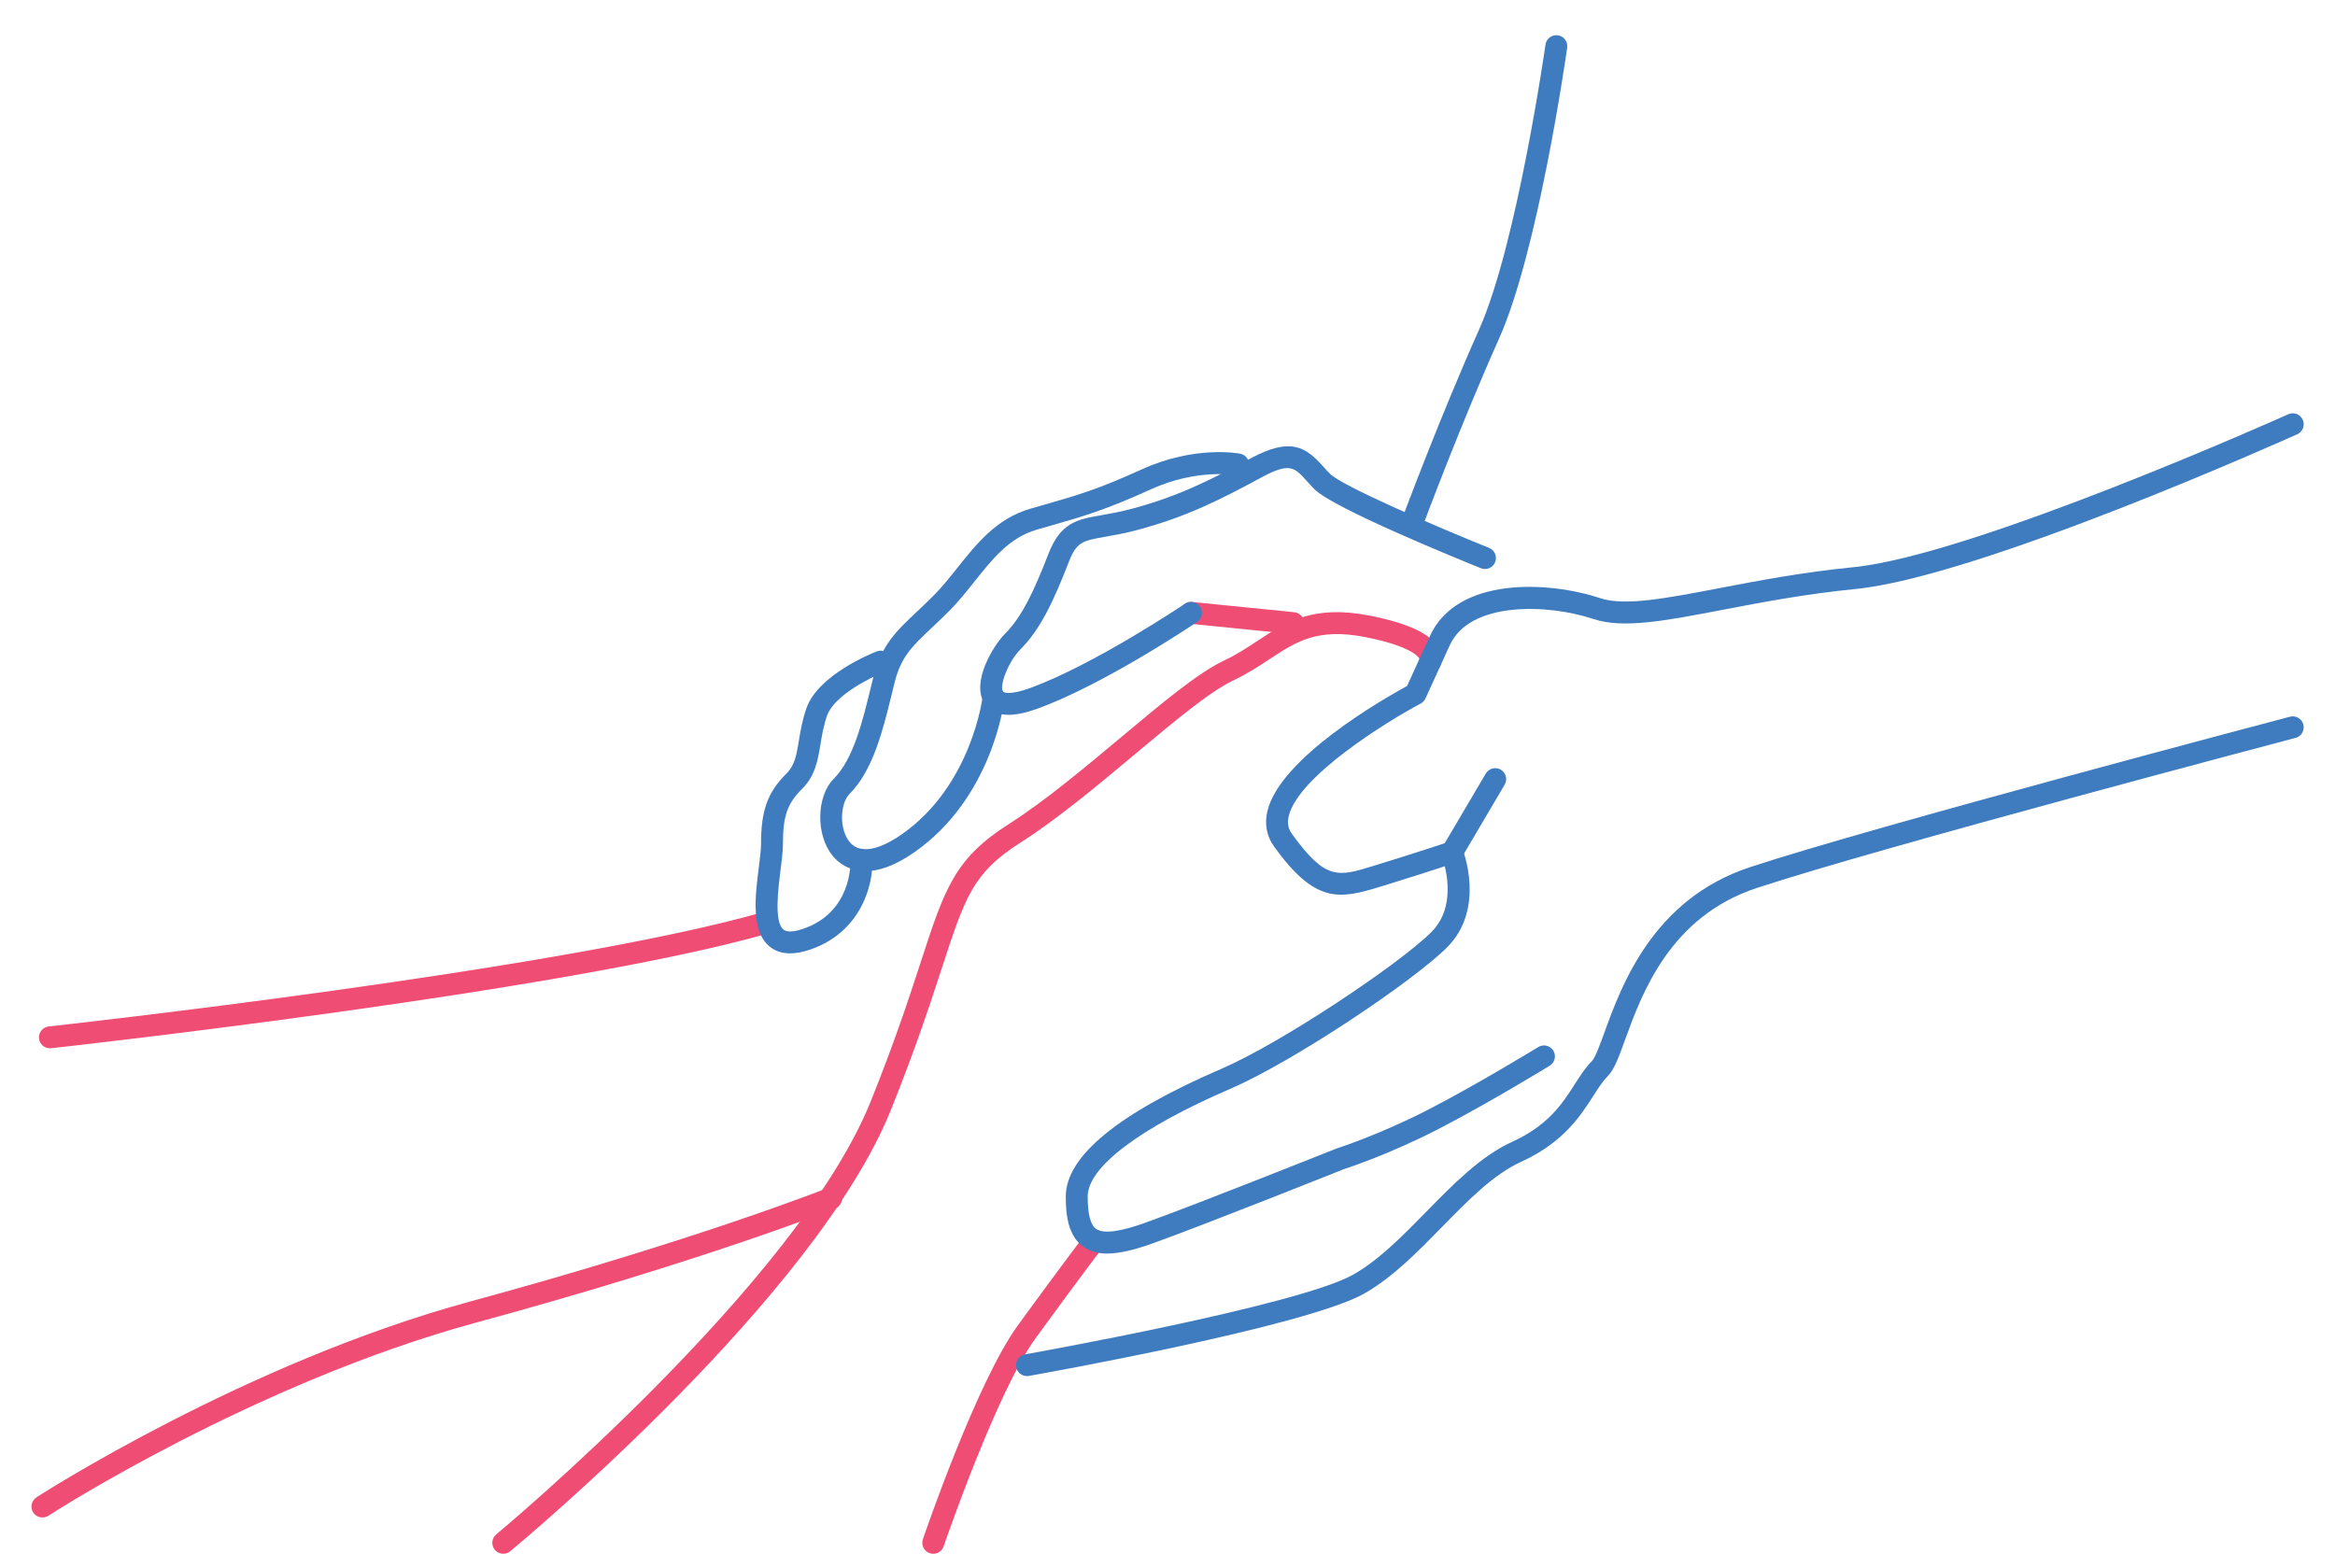 <?xml version="1.0" encoding="utf-8"?>
<!-- Generator: Adobe Illustrator 16.0.0, SVG Export Plug-In . SVG Version: 6.00 Build 0)  -->
<!DOCTYPE svg PUBLIC "-//W3C//DTD SVG 1.1//EN" "http://www.w3.org/Graphics/SVG/1.1/DTD/svg11.dtd">
<svg version="1.1" id="Vrstva_1" xmlns="http://www.w3.org/2000/svg" xmlns:xlink="http://www.w3.org/1999/xlink" x="0px" y="0px"
	 width="1200px" height="806px" viewBox="0 0 1200 806" enable-background="new 0 0 1200 806" xml:space="preserve">
<g>
	<g>
		<path fill="#EF4D74" d="M25.646,538.806c-2.835,0-5.275-2.135-5.591-5.018c-0.337-3.09,1.894-5.871,4.985-6.209
			c2.627-0.286,263.901-29.086,367.346-58.842c2.99-0.857,6.107,0.867,6.966,3.853c0.86,2.989-0.865,6.107-3.854,6.969
			C291.13,509.58,28.903,538.484,26.266,538.772C26.058,538.796,25.851,538.806,25.646,538.806z"/>
	</g>
	<g>
		<path fill="#EF4D74" d="M21.807,779.954c-1.841,0-3.645-0.902-4.725-2.561c-1.695-2.605-0.957-6.095,1.649-7.79
			c1.058-0.688,107.181-69.232,223.306-100.772c114.976-31.225,182.33-57.841,182.996-58.106c2.895-1.146,6.165,0.264,7.313,3.151
			c1.148,2.891-0.263,6.163-3.151,7.313c-0.673,0.267-68.622,27.119-184.207,58.51c-114.373,31.064-219.071,98.665-220.116,99.345
			C23.924,779.659,22.859,779.954,21.807,779.954z"/>
	</g>
	<g>
		<path fill="#EF4D74" d="M258.633,798.612c-1.618,0-3.225-0.694-4.337-2.039c-1.984-2.393-1.652-5.941,0.742-7.925
			c1.543-1.28,154.774-128.994,192.336-222.303c12.565-31.212,19.959-53.896,25.9-72.118c12.194-37.405,17.241-52.888,45.072-70.612
			c18.434-11.742,38.43-28.478,57.769-44.663c21.282-17.812,39.663-33.195,52.997-39.468c6.382-3.003,11.797-6.571,17.035-10.022
			c14.657-9.657,28.503-18.779,57.707-13.045c20.149,3.956,31.823,9.541,35.689,17.076c1.826,3.557,1.509,6.939,0.605,8.917
			c-1.291,2.826-4.63,4.075-7.46,2.779c-2.503-1.144-3.766-3.892-3.127-6.469c-0.48-0.99-4.201-6.606-27.877-11.255
			c-24.676-4.847-35.566,2.323-49.343,11.399c-5.568,3.669-11.326,7.462-18.436,10.81c-12.019,5.654-30.741,21.324-50.563,37.915
			c-18.702,15.651-39.897,33.389-58.947,45.524c-24.425,15.556-28.454,27.915-40.415,64.605
			c-5.995,18.386-13.455,41.267-26.161,72.833c-38.629,95.959-189.206,221.47-195.597,226.766
			C261.173,798.188,259.899,798.612,258.633,798.612z"/>
	</g>
	<g>
		<path fill="#EF4D74" d="M479.622,798.614c-0.602,0-1.214-0.099-1.816-0.303c-2.942-1.004-4.516-4.2-3.514-7.144
			c1.121-3.294,27.712-80.988,48.926-110.136c20.749-28.515,34.574-46.729,34.712-46.909c1.882-2.475,5.413-2.956,7.889-1.08
			c2.477,1.883,2.958,5.414,1.078,7.889c-0.137,0.181-13.899,18.313-34.574,46.726c-20.211,27.772-47.103,106.35-47.37,107.14
			C484.153,797.14,481.965,798.614,479.622,798.614z"/>
	</g>
	<g>
		<path fill="#EF4D74" d="M664.628,325.906c-0.189,0-0.378-0.009-0.57-0.028l-52.545-5.286c-3.095-0.311-5.351-3.071-5.038-6.164
			c0.313-3.096,3.086-5.35,6.164-5.039l52.545,5.286c3.095,0.311,5.352,3.072,5.038,6.165
			C669.93,323.742,667.484,325.906,664.628,325.906z"/>
	</g>
	<g>
		<path fill="#3F7CBF" d="M568.955,644.298c-4.945,0-8.873-1.149-12.117-3.432c-8.083-5.689-9.119-16.813-9.119-25.868
			c0-20.692,26.963-42.808,80.141-65.728c30.589-13.185,91.33-53.787,107.871-70.328c10.5-10.5,8.673-25.837,6.786-33.706
			c-6.526,2.134-18.199,5.905-31.423,9.974l-1.706,0.525c-21.346,6.6-33.466,8.676-54.622-20.62
			c-3.792-5.247-4.984-11.507-3.451-18.098c6.396-27.496,59.935-57.972,71.8-64.429l11.742-25.686
			c14.051-30.739,61.156-28.242,87.547-19.442c12.497,4.164,33.908,0.061,61.022-5.136c20.062-3.844,42.799-8.201,68.974-10.786
			c61.792-6.103,221.971-77.892,223.581-78.615c2.833-1.275,6.169-0.011,7.444,2.825c1.276,2.836,0.009,6.168-2.826,7.443
			c-6.646,2.989-163.484,73.271-227.092,79.552c-25.665,2.535-48.138,6.841-67.964,10.64c-29.846,5.72-51.417,9.854-66.698,4.757
			c-23.663-7.885-63.457-9.067-73.749,13.444l-12.526,27.405c-0.515,1.125-1.386,2.051-2.479,2.631
			c-17.244,9.161-63.04,37.432-67.808,57.948c-0.807,3.469-0.295,6.313,1.61,8.952c17.409,24.104,23.647,22.186,42.169,16.455
			l1.72-0.53c20.065-6.173,36.514-11.651,36.676-11.707c2.82-0.938,5.899,0.479,7.007,3.248c0.505,1.258,12.116,31.029-7.771,50.915
			c-17.537,17.538-79.215,58.847-111.377,72.708c-46.606,20.088-73.336,40.275-73.336,55.387c0,9.027,1.46,14.632,4.339,16.659
			c3.661,2.578,12.138,1.513,25.195-3.17c27.251-9.771,97.244-37.753,97.947-38.033c0.125-0.05,0.255-0.097,0.383-0.137
			c0.226-0.073,22.855-7.341,48.181-20.513c25.631-13.325,55.213-31.465,55.509-31.645c2.649-1.626,6.118-0.799,7.742,1.849
			c1.629,2.651,0.799,6.119-1.85,7.744c-0.299,0.185-30.224,18.533-56.206,32.041c-25.239,13.128-47.279,20.388-49.761,21.188
			c-4.024,1.61-71.391,28.515-98.146,38.107C582.597,642.572,575.013,644.298,568.955,644.298z"/>
	</g>
	<g>
		<path fill="#3F7CBF" d="M527.764,707.284c-2.679,0-5.054-1.918-5.537-4.647c-0.543-3.064,1.5-5.984,4.562-6.527
			c1.405-0.249,140.833-25.077,168.89-41.109c13.163-7.52,25.466-20.086,37.362-32.24c13.738-14.037,27.943-28.55,44.018-35.857
			c18.724-8.512,25.956-19.807,32.333-29.772c2.81-4.388,5.464-8.529,8.822-11.889c1.615-1.616,4.038-8.282,6.38-14.726
			c8.676-23.873,24.823-68.308,74.658-84.782c62.609-20.697,275.463-76.794,277.605-77.358c3.011-0.786,6.086,1.004,6.88,4.01
			c0.791,3.008-1.006,6.086-4.013,6.878c-2.139,0.563-214.656,56.573-276.936,77.162c-44.652,14.76-59.024,54.307-67.612,77.936
			c-3.383,9.309-5.617,15.46-9.002,18.842c-2.495,2.495-4.722,5.974-7.3,9.997c-6.5,10.157-15.404,24.065-37.158,33.953
			c-14.157,6.437-27.017,19.573-40.63,33.483c-12.437,12.705-25.296,25.843-39.821,34.142
			c-29.739,16.994-166.697,41.388-172.514,42.42C528.42,707.257,528.089,707.284,527.764,707.284z"/>
	</g>
	<g>
		<path fill="#3F7CBF" d="M726.491,272.509c-0.653,0-1.315-0.114-1.965-0.354c-2.913-1.084-4.396-4.326-3.313-7.24
			c0.188-0.507,19.066-51.143,38.862-95.39c19.393-43.354,34.035-145.566,34.181-146.594c0.435-3.077,3.266-5.217,6.365-4.784
			c3.079,0.437,5.221,3.286,4.785,6.363c-0.604,4.259-15.012,104.812-35.052,149.613c-19.646,43.909-38.401,94.214-38.588,94.717
			C730.925,271.107,728.775,272.509,726.491,272.509z"/>
	</g>
	<g>
		<path fill="#3F7CBF" d="M444.839,447.74c-8.917,0-14.275-4.692-16.792-7.698c-8.881-10.61-8.628-30.72,0.502-39.848
			c9.975-9.976,14.667-29.206,18.806-46.173c0.48-1.962,0.951-3.894,1.422-5.778c4.156-16.624,11.797-23.827,22.374-33.793
			c2.529-2.384,5.396-5.086,8.444-8.133c4.448-4.448,8.544-9.594,12.507-14.57c9.889-12.42,20.116-25.264,37.433-30.276l6.729-1.937
			c17.988-5.159,27.896-8,50.596-18.318c27.14-12.334,49.552-8.213,50.492-8.029c3.052,0.589,5.051,3.542,4.462,6.594
			c-0.589,3.049-3.54,5.038-6.578,4.464l0,0c-0.202-0.036-20.007-3.553-43.715,7.222c-23.456,10.662-34.257,13.759-52.153,18.892
			l-6.7,1.927c-13.873,4.016-22.56,14.924-31.756,26.474c-4.157,5.221-8.456,10.62-13.354,15.518
			c-3.165,3.166-6.097,5.928-8.683,8.366c-10.198,9.612-15.816,14.907-19.172,28.331c-0.466,1.864-0.933,3.774-1.405,5.716
			c-4.489,18.403-9.579,39.261-21.784,51.467c-4.661,4.66-5.443,17.952,0.17,24.657c6.747,8.056,19.6,1.004,26.661-3.919
			c36.209-25.24,41.641-70.69,41.691-71.146c0.343-3.089,3.118-5.314,6.218-4.975c3.09,0.343,5.317,3.126,4.975,6.218
			c-0.229,2.069-6.09,51.012-46.445,79.141C459.464,445.324,451.236,447.74,444.839,447.74z"/>
	</g>
	<g>
		<path fill="#3F7CBF" d="M406.042,490.006c-4.183,0-7.726-1.185-10.593-3.552c-9.616-7.934-7.318-26.124-5.472-40.741
			c0.582-4.614,1.133-8.972,1.133-11.86c0-17.356,3.314-26.528,13.134-36.347c4.244-4.244,5.108-9.505,6.308-16.79
			c0.8-4.872,1.708-10.396,3.835-16.563c5.901-17.109,33.086-28.131,36.166-29.331c2.896-1.132,6.156,0.303,7.287,3.198
			c1.13,2.896-0.302,6.159-3.196,7.292c-7.024,2.749-26.039,12.152-29.613,22.512c-1.814,5.265-2.604,10.071-3.369,14.72
			c-1.364,8.29-2.652,16.119-9.458,22.925c-7.629,7.627-9.834,13.994-9.834,28.383c0,3.596-0.567,8.08-1.222,13.271
			c-1.26,9.972-3.367,26.658,1.467,30.647c2.111,1.744,6.386,0.857,9.601-0.198c25.685-8.414,24.885-34.1,24.839-35.188
			c-0.133-3.099,2.263-5.731,5.36-5.877c3.063-0.171,5.729,2.23,5.886,5.328c0.618,12.167-5.396,37.534-32.579,46.438
			C412.193,489.429,408.962,490.006,406.042,490.006z"/>
	</g>
	<g>
		<path fill="#3F7CBF" d="M746.236,443.713c-0.973,0-1.958-0.251-2.854-0.782c-2.68-1.578-3.569-5.029-1.991-7.708l22.187-37.64
			c1.577-2.678,5.032-3.567,7.708-1.991c2.68,1.579,3.569,5.031,1.99,7.71L751.09,440.94
			C750.041,442.723,748.162,443.713,746.236,443.713z"/>
	</g>
	<g>
		<path fill="#3F7CBF" d="M518.259,367.396c-5.694,0-9.826-1.985-12.346-5.948c-6.956-10.939,4.641-29.763,10.647-35.77
			c8.659-8.66,14.914-22.064,22.201-40.884c6.315-16.317,14.736-17.797,27.483-20.039c4.437-0.779,9.465-1.664,15.621-3.315
			c24.014-6.443,40.42-14.807,60.976-25.918c20.835-11.259,28.523-5.367,37.12,4.185c1.11,1.233,2.274,2.531,3.569,3.827
			c6.248,6.249,53.452,26.667,81.736,38.071c2.883,1.164,4.279,4.444,3.115,7.327c-1.16,2.887-4.44,4.282-7.325,3.117
			c-12.573-5.069-75.783-30.845-85.487-40.553c-1.477-1.474-2.807-2.954-3.979-4.258c-6.374-7.083-8.76-9.722-23.396-1.81
			c-21.236,11.48-38.215,20.128-63.411,26.889c-6.637,1.78-12.154,2.75-16.589,3.53c-11.752,2.066-14.91,2.622-18.932,13.013
			c-7.816,20.189-14.681,34.723-24.74,44.782c-6.368,6.369-11.005,18.781-9.107,21.766c0.44,0.689,3.912,1.864,13.771-1.703
			c32.994-11.946,79.276-43.066,79.741-43.379c2.575-1.74,6.075-1.062,7.815,1.517c1.74,2.577,1.062,6.077-1.517,7.816
			c-1.939,1.31-47.915,32.217-82.207,44.633C527.297,366.362,522.371,367.396,518.259,367.396z"/>
	</g>
</g>
</svg>
